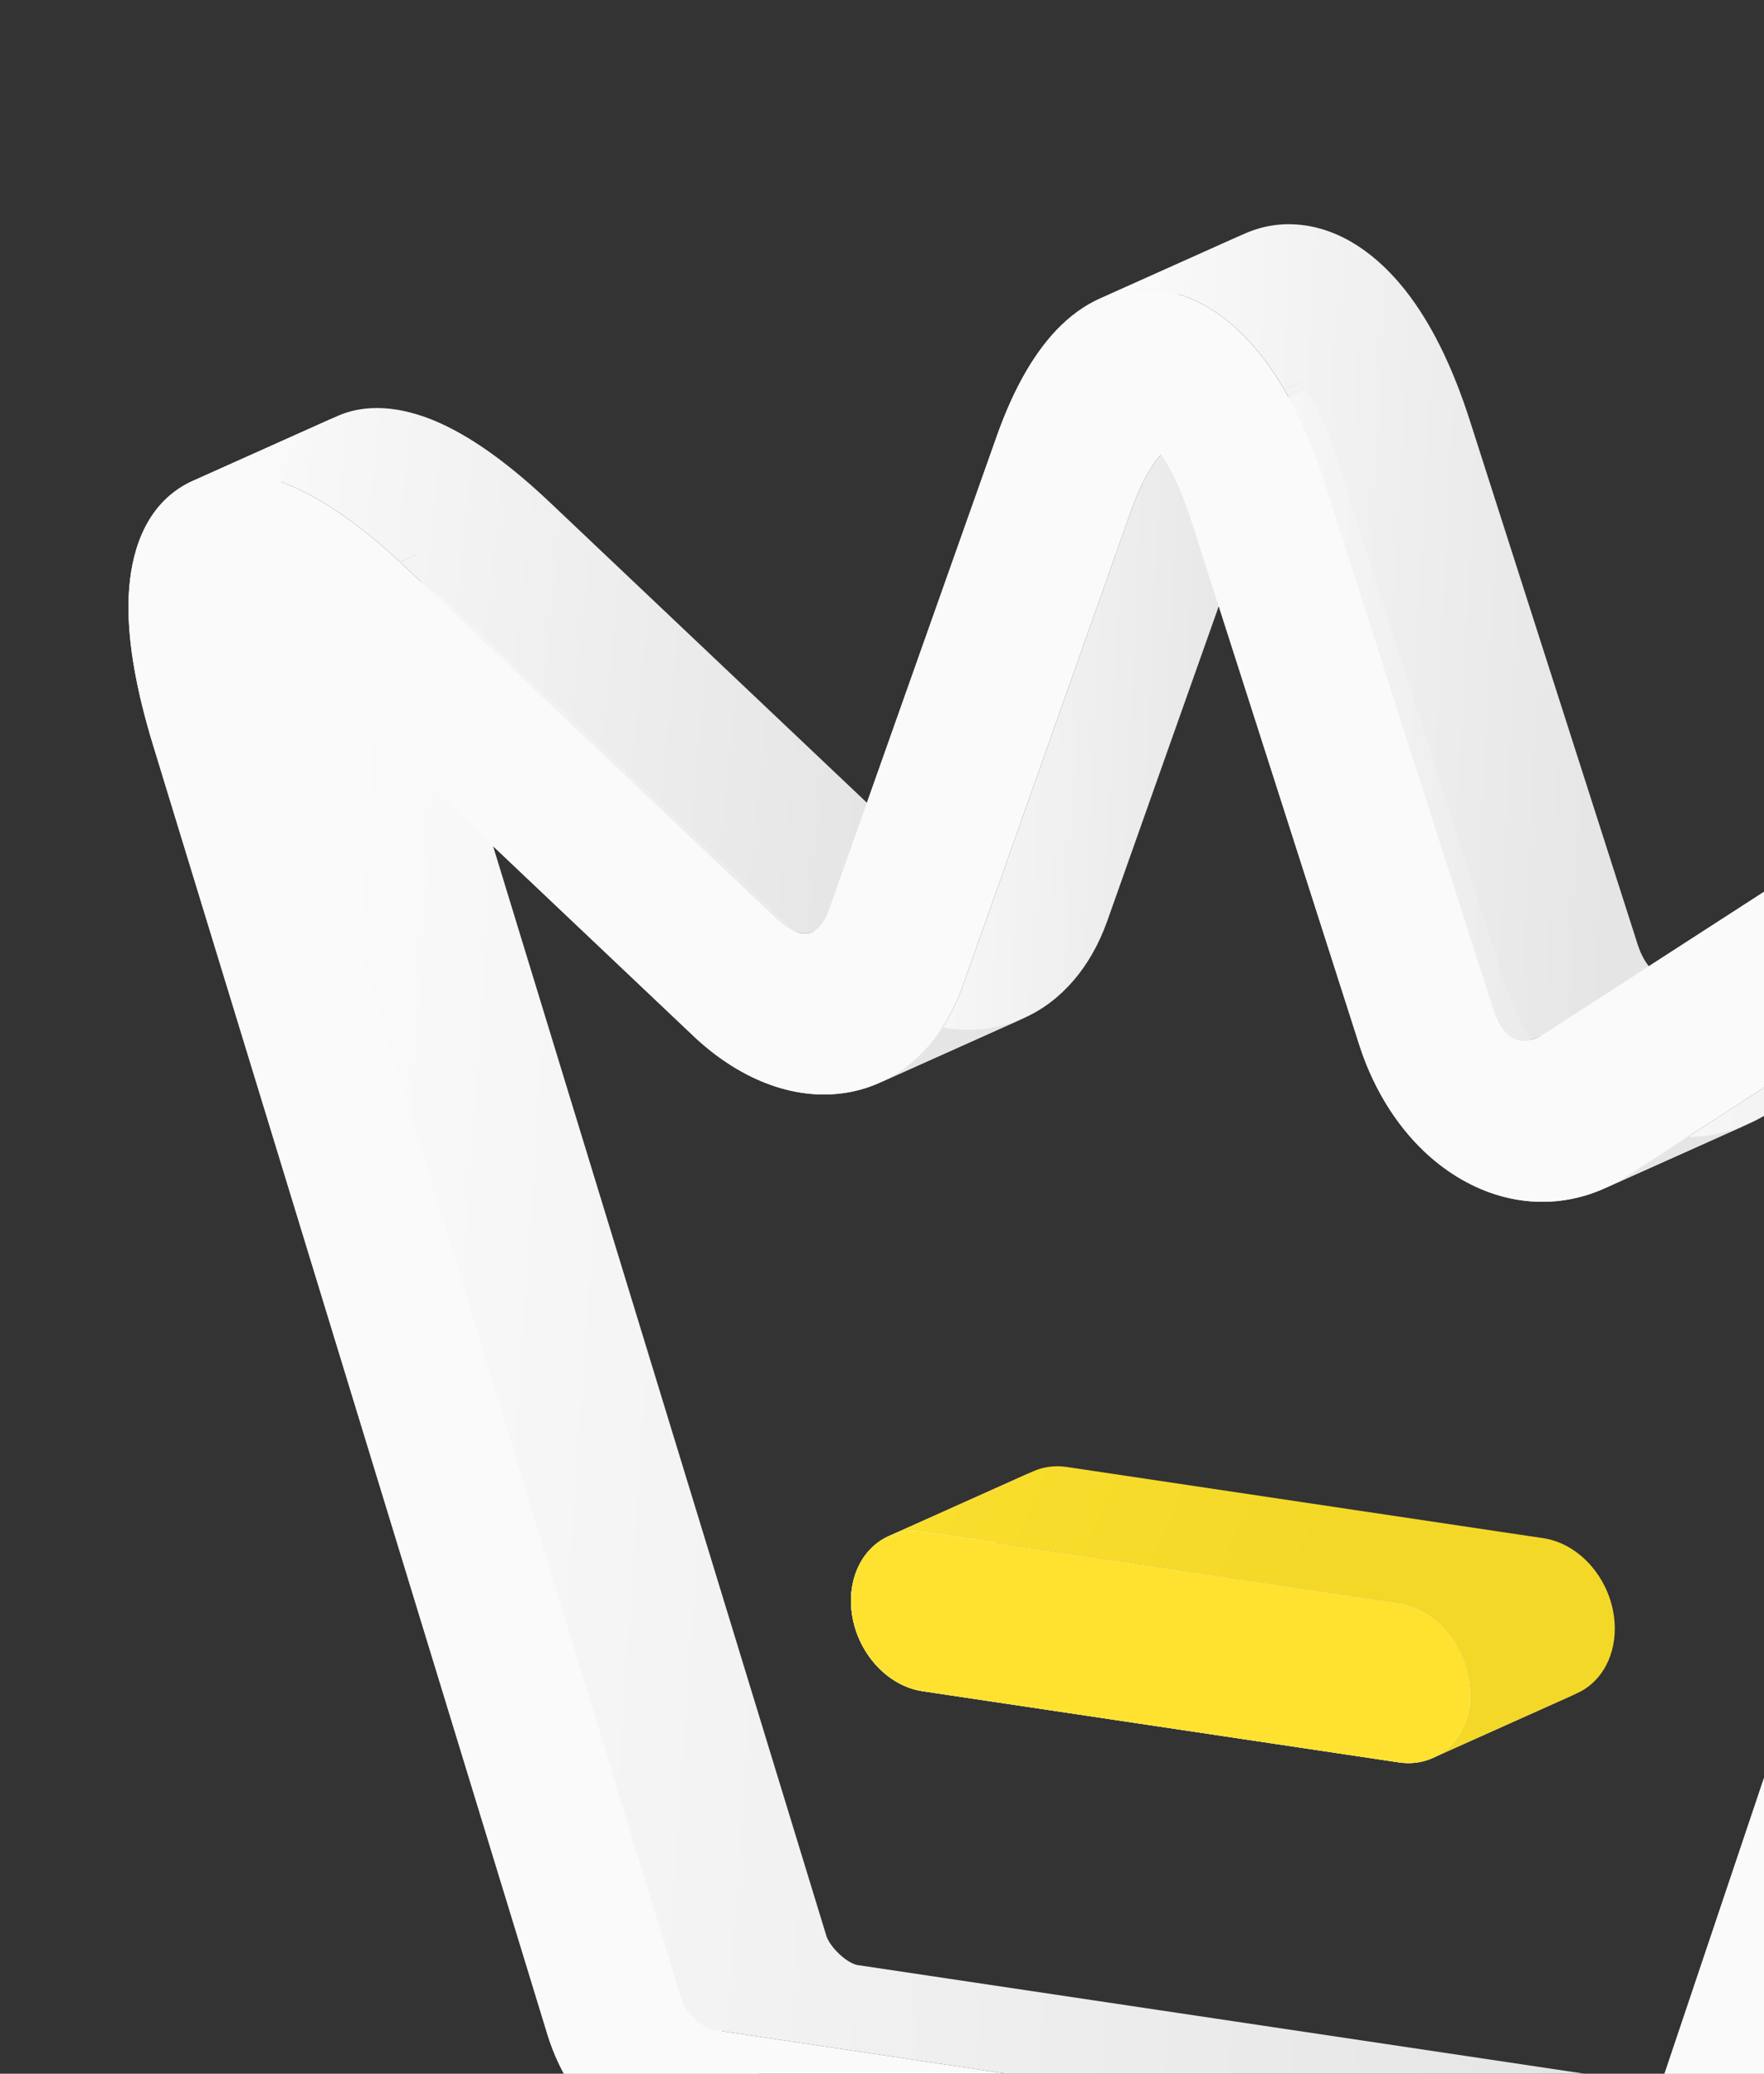 <?xml version="1.0" encoding="UTF-8"?> <svg xmlns="http://www.w3.org/2000/svg" width="171" height="201" viewBox="0 0 171 201" fill="none"><rect x="0" y="0" width="171" height="201" fill="#333333" stroke="none"/><path fill-rule="evenodd" clip-rule="evenodd" d="M86.237 148.854C84.012 149.808 82.492 152.172 82.492 155.16C82.492 159.427 85.594 163.35 89.42 163.922L135.608 170.824C136.756 170.996 137.839 170.846 138.792 170.437L152.792 164.161C151.839 164.57 150.756 164.72 149.608 164.548L103.42 157.646C99.594 157.074 96.492 153.151 96.492 148.884C96.492 145.896 98.012 143.532 100.237 142.578L86.237 148.854Z" fill="url(#paint0_linear_735_14541)"></path><path fill-rule="evenodd" clip-rule="evenodd" d="M138.79 170.437C141.015 169.483 142.535 167.119 142.535 164.132C142.535 159.864 139.433 155.941 135.606 155.369L89.418 148.467C88.27 148.296 87.188 148.445 86.234 148.854L100.234 142.578C101.188 142.169 102.27 142.02 103.418 142.191L149.606 149.093C153.433 149.665 156.535 153.588 156.535 157.856C156.535 160.843 155.015 163.207 152.79 164.161L138.79 170.437Z" fill="url(#paint1_linear_735_14541)"></path><path fill-rule="evenodd" clip-rule="evenodd" d="M106.632 28.935C105.022 29.654 103.616 30.735 102.432 31.976C99.99 34.534 98.082 38.149 96.599 42.355L96.596 42.362L80.353 88.213C79.86 89.56 79.222 90.116 78.734 90.341L92.734 84.064C93.222 83.84 93.86 83.284 94.353 81.938L110.596 36.086L110.599 36.079C112.081 31.873 113.99 28.258 116.432 25.699C117.616 24.459 119.022 23.378 120.632 22.659L106.632 28.935Z" fill="url(#paint2_linear_735_14541)"></path><path fill-rule="evenodd" clip-rule="evenodd" d="M78.734 90.341C78.596 90.404 78.471 90.441 78.363 90.462C77.878 90.556 76.86 90.494 75.382 89.147L39.417 55.075L39.412 55.071C35.78 51.619 32.162 48.878 28.706 47.309C25.801 45.99 22.14 45.144 18.82 46.553L32.82 40.277C36.14 38.868 39.801 39.714 42.706 41.033C46.162 42.602 49.78 45.343 53.412 48.795L53.417 48.799L89.382 82.871C90.86 84.218 91.878 84.28 92.363 84.186C92.471 84.165 92.596 84.128 92.734 84.065L78.734 90.341Z" fill="url(#paint3_linear_735_14541)"></path><path fill-rule="evenodd" clip-rule="evenodd" d="M18.819 46.552C18.279 46.782 17.747 47.071 17.23 47.427C13.529 49.974 12.507 54.603 12.455 58.513C12.402 62.512 13.297 67.153 14.805 72.11L53.037 197.099L53.046 197.128C54.27 201.191 56.734 204.641 59.365 207.109C62.002 209.581 65.426 211.647 69.091 212.194L155.925 225.17C158.78 225.596 161.478 225.056 163.763 224.033L177.763 217.757C175.478 218.78 172.78 219.32 169.925 218.894L83.091 205.918C79.426 205.371 76.002 203.305 73.365 200.833C70.734 198.365 68.27 194.915 67.046 190.852L67.037 190.823L28.805 65.834C27.297 60.877 26.402 56.236 26.455 52.237C26.507 48.327 27.529 43.698 31.23 41.151C31.747 40.795 32.279 40.506 32.819 40.276L18.819 46.552Z" fill="url(#paint4_linear_735_14541)"></path><path fill-rule="evenodd" clip-rule="evenodd" d="M163.766 224.033C164.41 223.744 165.022 223.417 165.596 223.062C168.199 221.451 170.67 218.863 171.978 215.363C172.006 215.288 172.033 215.213 172.058 215.137L209.379 104.185L209.386 104.162C211.009 99.284 211.953 94.589 211.891 90.317C211.832 86.136 210.742 81.02 206.94 77.246C203.13 73.463 198.556 72.971 194.937 73.524C193.019 73.817 191.044 74.437 189.035 75.327L203.035 69.051C205.044 68.161 207.019 67.541 208.937 67.248C212.556 66.695 217.13 67.186 220.94 70.969C224.742 74.744 225.832 79.86 225.891 84.041C225.953 88.313 225.009 93.007 223.386 97.886L223.379 97.909L186.058 208.861C186.033 208.937 186.006 209.012 185.978 209.087C184.67 212.587 182.199 215.175 179.596 216.786C179.022 217.141 178.41 217.468 177.766 217.757L163.766 224.033Z" fill="url(#paint5_linear_735_14541)"></path><path fill-rule="evenodd" clip-rule="evenodd" d="M189.035 75.327C187.18 76.148 185.295 77.199 183.397 78.435L183.387 78.442L149.633 100.245L149.617 100.255C149.418 100.38 149.228 100.484 149.047 100.568L163.047 94.292C163.228 94.207 163.418 94.104 163.617 93.979L163.633 93.969L197.387 72.165L197.397 72.159C199.295 70.923 201.18 69.872 203.035 69.051L189.035 75.327Z" fill="url(#paint6_linear_735_14541)"></path><path fill-rule="evenodd" clip-rule="evenodd" d="M149.046 100.568C147.932 101.084 147.15 100.882 146.745 100.682C146.266 100.446 145.392 99.757 144.76 97.838L144.752 97.815L128.514 47.128C127.032 42.477 125.123 38.29 122.68 35.001C120.214 31.68 116.781 28.762 112.557 28.131C110.36 27.802 108.377 28.157 106.633 28.935L120.633 22.659C122.377 21.881 124.36 21.526 126.557 21.855C130.781 22.486 134.214 25.404 136.68 28.725C139.123 32.014 141.032 36.201 142.514 40.852L158.752 91.539L158.76 91.562C159.392 93.481 160.266 94.17 160.745 94.406C161.15 94.606 161.932 94.808 163.046 94.292L149.046 100.568Z" fill="url(#paint7_linear_735_14541)"></path><path fill-rule="evenodd" clip-rule="evenodd" d="M112.553 44.041C111.77 44.868 110.672 46.594 109.576 49.707L93.313 95.611L93.295 95.661C91.732 99.974 88.964 103.276 85.32 104.925L99.32 98.649C102.964 97 105.732 93.698 107.295 89.385L107.313 89.335L123.576 43.431C124.672 40.318 125.77 38.592 126.553 37.765L112.553 44.041Z" fill="url(#paint8_linear_735_14541)"></path><path fill-rule="evenodd" clip-rule="evenodd" d="M85.323 104.926C84.412 105.338 83.447 105.647 82.431 105.843C77.355 106.823 71.966 104.794 67.459 100.641C67.443 100.626 67.427 100.61 67.41 100.595C67.397 100.583 67.385 100.571 67.372 100.559L31.334 66.419C29.282 64.469 27.639 63.2 26.406 62.419L40.406 56.143C41.639 56.923 43.282 58.193 45.334 60.143L81.372 94.283C81.385 94.295 81.397 94.307 81.41 94.319C81.427 94.334 81.443 94.35 81.459 94.365C85.966 98.518 91.355 100.547 96.431 99.567C97.447 99.371 98.412 99.062 99.323 98.65L85.323 104.926Z" fill="url(#paint9_linear_735_14541)"></path><path fill-rule="evenodd" clip-rule="evenodd" d="M26.406 62.419C26.578 63.94 27.006 66.067 27.861 68.879L27.863 68.885L66.102 193.897L66.118 193.948C66.19 194.187 66.538 194.908 67.364 195.682C68.192 196.458 68.879 196.707 69.093 196.739L155.927 209.715C156.098 209.74 156.567 209.719 157.183 209.45L171.183 203.174C170.567 203.443 170.098 203.464 169.927 203.439L83.093 190.463C82.879 190.431 82.192 190.182 81.364 189.406C80.538 188.632 80.19 187.911 80.118 187.672L80.102 187.621L41.863 62.609L41.861 62.603C41.006 59.791 40.578 57.664 40.406 56.143L26.406 62.419Z" fill="url(#paint10_linear_735_14541)"></path><path fill-rule="evenodd" clip-rule="evenodd" d="M157.18 209.45C157.353 209.374 157.539 209.279 157.732 209.159C158.555 208.65 158.952 208.059 159.065 207.812L196.318 97.058L196.321 97.049C197.509 93.475 197.961 90.836 198.025 89.084C197.341 89.239 196.508 89.514 195.528 89.949L209.528 83.673C210.508 83.238 211.341 82.963 212.025 82.808C211.961 84.56 211.509 87.198 210.321 90.773L210.318 90.781L173.065 201.536C172.952 201.783 172.555 202.374 171.732 202.883C171.539 203.003 171.353 203.098 171.18 203.174L157.18 209.45Z" fill="url(#paint11_linear_735_14541)"></path><path fill-rule="evenodd" clip-rule="evenodd" d="M195.525 89.949C194.374 90.459 193.02 91.189 191.462 92.204L191.443 92.215L157.634 114.054L157.597 114.079C156.969 114.477 156.324 114.828 155.664 115.13L169.664 108.854C170.324 108.552 170.969 108.201 171.597 107.803L171.634 107.778L205.443 85.939L205.462 85.927C207.02 84.913 208.374 84.183 209.525 83.673L195.525 89.949Z" fill="url(#paint12_linear_735_14541)"></path><path fill-rule="evenodd" clip-rule="evenodd" d="M155.668 115.13C151.615 116.984 147.02 116.992 142.66 114.841C137.598 112.344 133.766 107.388 131.813 101.416L131.795 101.361L115.537 50.61L115.533 50.597C114.436 47.156 113.338 45.102 112.555 44.041L126.555 37.765C127.338 38.826 128.436 40.88 129.533 44.321L129.537 44.334L145.795 95.085L145.813 95.14C147.766 101.112 151.598 106.068 156.66 108.565C161.02 110.716 165.615 110.708 169.668 108.854L155.668 115.13Z" fill="url(#paint13_linear_735_14541)"></path><path fill-rule="evenodd" clip-rule="evenodd" d="M113.137 43.55C113.137 43.55 113.133 43.553 113.125 43.556L127.125 37.281C127.133 37.277 127.137 37.274 127.137 37.274L113.137 43.55Z" fill="url(#paint14_linear_735_14541)"></path><path fill-rule="evenodd" clip-rule="evenodd" d="M113.127 43.557C113.122 43.559 113.116 43.562 113.109 43.564L127.109 37.288C127.116 37.286 127.122 37.283 127.127 37.281L113.127 43.557Z" fill="url(#paint15_linear_735_14541)"></path><path fill-rule="evenodd" clip-rule="evenodd" d="M113.109 43.564C113.115 43.561 113.12 43.558 113.124 43.556L127.124 37.28C127.12 37.282 127.115 37.285 127.109 37.288L113.109 43.564Z" fill="url(#paint16_linear_735_14541)"></path><path fill-rule="evenodd" clip-rule="evenodd" d="M113.125 43.556C113.135 43.552 113.139 43.55 113.139 43.55L127.139 37.274C127.139 37.274 127.135 37.276 127.125 37.28L113.125 43.556Z" fill="url(#paint17_linear_735_14541)"></path><path fill-rule="evenodd" clip-rule="evenodd" d="M111.998 43.397C111.978 43.385 111.969 43.376 111.969 43.376L125.969 37.1C125.969 37.1 125.978 37.109 125.998 37.121L111.998 43.397Z" fill="url(#paint18_linear_735_14541)"></path><path fill-rule="evenodd" clip-rule="evenodd" d="M111.969 43.376C111.969 43.376 111.979 43.381 111.998 43.397L125.998 37.121C125.979 37.105 125.969 37.1 125.969 37.1L111.969 43.376Z" fill="url(#paint19_linear_735_14541)"></path><path fill-rule="evenodd" clip-rule="evenodd" d="M26.381 59.991C26.381 59.991 26.378 60.011 26.367 60.045L40.367 53.769C40.378 53.736 40.381 53.715 40.381 53.715L26.381 59.991Z" fill="url(#paint20_linear_735_14541)"></path><path fill-rule="evenodd" clip-rule="evenodd" d="M26.367 60.045C26.375 60.007 26.381 59.991 26.381 59.991L40.381 53.715C40.381 53.715 40.375 53.73 40.367 53.769L26.367 60.045Z" fill="url(#paint21_linear_735_14541)"></path><path fill-rule="evenodd" clip-rule="evenodd" d="M24.373 61.418C24.339 61.415 24.32 61.41 24.32 61.41L38.32 55.134C38.32 55.134 38.339 55.139 38.373 55.142L24.373 61.418Z" fill="url(#paint22_linear_735_14541)"></path><path fill-rule="evenodd" clip-rule="evenodd" d="M24.32 61.41C24.32 61.41 24.336 61.41 24.373 61.418L38.373 55.142C38.336 55.134 38.32 55.134 38.32 55.134L24.32 61.41Z" fill="url(#paint23_linear_735_14541)"></path><path fill-rule="evenodd" clip-rule="evenodd" d="M82.493 155.16C82.493 150.892 85.595 147.896 89.421 148.468L135.609 155.369C139.435 155.941 142.537 159.864 142.537 164.132C142.537 168.4 139.435 171.396 135.609 170.824L89.421 163.922C85.595 163.351 82.493 159.427 82.493 155.16ZM122.678 35.002C125.12 38.291 127.029 42.478 128.512 47.128L144.75 97.815L144.757 97.839C145.39 99.757 146.263 100.446 146.742 100.682C147.213 100.915 148.194 101.151 149.615 100.255L149.63 100.245L183.384 78.442L183.394 78.435C187.349 75.861 191.246 74.087 194.935 73.524C198.553 72.971 203.128 73.463 206.938 77.246C210.74 81.02 211.829 86.136 211.888 90.317C211.951 94.589 211.007 99.284 209.384 104.162L209.377 104.185L172.056 215.137C172.031 215.213 172.004 215.288 171.976 215.363C170.668 218.863 168.197 221.451 165.593 223.062C162.987 224.675 159.586 225.717 155.925 225.17L69.091 212.194C65.426 211.647 62.002 209.581 59.365 207.109C56.734 204.641 54.27 201.191 53.046 197.129L53.037 197.099L14.805 72.11C13.297 67.153 12.402 62.512 12.455 58.513C12.507 54.603 13.529 49.974 17.23 47.427C20.928 44.882 25.327 45.775 28.705 47.309C32.161 48.878 35.779 51.619 39.411 55.071L39.416 55.075L75.381 89.147C76.859 90.494 77.877 90.556 78.362 90.462C78.85 90.368 79.72 89.94 80.351 88.214L96.595 42.362L96.597 42.355C98.08 38.15 99.989 34.534 102.43 31.976C104.897 29.392 108.329 27.5 112.554 28.131C116.779 28.762 120.212 31.68 122.678 35.002ZM109.576 49.707C110.673 46.594 111.771 44.869 112.554 44.041C113.337 45.103 114.435 47.157 115.532 50.597L115.536 50.61L131.794 101.362L131.812 101.417C133.765 107.388 137.598 112.344 142.66 114.841C147.729 117.342 153.117 116.925 157.6 114.079L157.638 114.055L191.447 92.215L191.466 92.204C194.35 90.326 196.539 89.421 198.027 89.084C197.963 90.836 197.511 93.475 196.322 97.049L196.319 97.058L159.067 207.812C158.953 208.059 158.556 208.65 157.734 209.159C156.854 209.704 156.144 209.748 155.925 209.715L69.091 196.739C68.877 196.707 68.189 196.458 67.362 195.683C66.536 194.908 66.187 194.188 66.116 193.948L66.1 193.897L27.861 68.885L27.859 68.879C27.004 66.067 26.576 63.94 26.404 62.419C27.636 63.2 29.28 64.469 31.332 66.419L67.37 100.559L67.408 100.596L67.457 100.641C71.964 104.795 77.353 106.824 82.429 105.844C87.505 104.864 91.342 101.053 93.296 95.661L93.314 95.612L109.576 49.707ZM113.141 43.551C113.141 43.551 113.131 43.557 113.111 43.564C113.131 43.553 113.141 43.551 113.141 43.551ZM111.997 43.397C111.977 43.385 111.968 43.376 111.968 43.376C111.968 43.376 111.977 43.381 111.997 43.397ZM199.485 88.932C199.52 88.942 199.539 88.943 199.539 88.943C199.539 88.943 199.533 88.941 199.521 88.938C199.513 88.936 199.501 88.934 199.485 88.932ZM197.937 87.407C197.923 87.369 197.919 87.347 197.919 87.347C197.919 87.347 197.926 87.365 197.937 87.407ZM26.383 59.991C26.383 59.991 26.38 60.011 26.369 60.045C26.376 60.006 26.383 59.991 26.383 59.991ZM24.374 61.419C24.341 61.416 24.322 61.41 24.322 61.41C24.322 61.41 24.338 61.41 24.374 61.419ZM61.708 226.753C57.882 226.181 54.78 229.177 54.78 233.445C54.78 237.712 57.882 241.636 61.708 242.207L163.322 257.391C167.148 257.963 170.25 254.967 170.25 250.699C170.25 246.432 167.148 242.508 163.322 241.937L61.708 226.753Z" fill="#FAFAFA"></path><path fill-rule="evenodd" clip-rule="evenodd" d="M82.493 155.16C82.493 150.892 85.595 147.896 89.421 148.468L135.609 155.37C139.435 155.941 142.537 159.864 142.537 164.132C142.537 168.4 139.435 171.396 135.609 170.824L89.421 163.922C85.595 163.351 82.493 159.427 82.493 155.16Z" fill="#FEE22F"></path><defs><linearGradient id="paint0_linear_735_14541" x1="85.66" y1="146.214" x2="145.959" y2="156.99" gradientUnits="userSpaceOnUse"><stop stop-color="#FAFAFA"></stop><stop offset="1" stop-color="#E5E5E5"></stop></linearGradient><linearGradient id="paint1_linear_735_14541" x1="63.976" y1="140.663" x2="122.745" y2="165.909" gradientUnits="userSpaceOnUse"><stop stop-color="#FEE22F"></stop><stop offset="1" stop-color="#F3D828"></stop></linearGradient><linearGradient id="paint2_linear_735_14541" x1="80.622" y1="31.349" x2="117.634" y2="32.998" gradientUnits="userSpaceOnUse"><stop stop-color="#FAFAFA"></stop><stop offset="1" stop-color="#E5E5E5"></stop></linearGradient><linearGradient id="paint3_linear_735_14541" x1="22.151" y1="46.089" x2="86.868" y2="52.849" gradientUnits="userSpaceOnUse"><stop stop-color="#FAFAFA"></stop><stop offset="1" stop-color="#E5E5E5"></stop></linearGradient><linearGradient id="paint4_linear_735_14541" x1="19.902" y1="64.034" x2="165.62" y2="73.405" gradientUnits="userSpaceOnUse"><stop stop-color="#FAFAFA"></stop><stop offset="1" stop-color="#E5E5E5"></stop></linearGradient><linearGradient id="paint5_linear_735_14541" x1="166.565" y1="87.213" x2="221.512" y2="88.778" gradientUnits="userSpaceOnUse"><stop stop-color="#FAFAFA"></stop><stop offset="1" stop-color="#E5E5E5"></stop></linearGradient><linearGradient id="paint6_linear_735_14541" x1="151.48" y1="73.097" x2="198.55" y2="78.902" gradientUnits="userSpaceOnUse"><stop stop-color="#FAFAFA"></stop><stop offset="1" stop-color="#E5E5E5"></stop></linearGradient><linearGradient id="paint7_linear_735_14541" x1="109.175" y1="31.896" x2="158.977" y2="34.451" gradientUnits="userSpaceOnUse"><stop stop-color="#FAFAFA"></stop><stop offset="1" stop-color="#E5E5E5"></stop></linearGradient><linearGradient id="paint8_linear_735_14541" x1="87.178" y1="46.388" x2="123.604" y2="47.997" gradientUnits="userSpaceOnUse"><stop stop-color="#FAFAFA"></stop><stop offset="1" stop-color="#E5E5E5"></stop></linearGradient><linearGradient id="paint9_linear_735_14541" x1="29.692" y1="62.555" x2="93.528" y2="69.264" gradientUnits="userSpaceOnUse"><stop stop-color="#FAFAFA"></stop><stop offset="1" stop-color="#E5E5E5"></stop></linearGradient><linearGradient id="paint10_linear_735_14541" x1="32.93" y1="75.861" x2="160.489" y2="84.517" gradientUnits="userSpaceOnUse"><stop stop-color="#FAFAFA"></stop><stop offset="1" stop-color="#E5E5E5"></stop></linearGradient><linearGradient id="paint11_linear_735_14541" x1="159.651" y1="99.068" x2="208.149" y2="100.58" gradientUnits="userSpaceOnUse"><stop stop-color="#FAFAFA"></stop><stop offset="1" stop-color="#E5E5E5"></stop></linearGradient><linearGradient id="paint12_linear_735_14541" x1="158.091" y1="87.712" x2="205.052" y2="93.5" gradientUnits="userSpaceOnUse"><stop stop-color="#FAFAFA"></stop><stop offset="1" stop-color="#E5E5E5"></stop></linearGradient><linearGradient id="paint13_linear_735_14541" x1="115.128" y1="47.872" x2="165.543" y2="50.505" gradientUnits="userSpaceOnUse"><stop stop-color="#FAFAFA"></stop><stop offset="1" stop-color="#E5E5E5"></stop></linearGradient><linearGradient id="paint14_linear_735_14541" x1="113.756" y1="38.081" x2="125.847" y2="40.022" gradientUnits="userSpaceOnUse"><stop stop-color="#FAFAFA"></stop><stop offset="1" stop-color="#E5E5E5"></stop></linearGradient><linearGradient id="paint15_linear_735_14541" x1="113.741" y1="38.088" x2="125.836" y2="40.03" gradientUnits="userSpaceOnUse"><stop stop-color="#FAFAFA"></stop><stop offset="1" stop-color="#E5E5E5"></stop></linearGradient><linearGradient id="paint16_linear_735_14541" x1="113.741" y1="38.087" x2="125.834" y2="40.029" gradientUnits="userSpaceOnUse"><stop stop-color="#FAFAFA"></stop><stop offset="1" stop-color="#E5E5E5"></stop></linearGradient><linearGradient id="paint17_linear_735_14541" x1="113.757" y1="38.081" x2="125.849" y2="40.023" gradientUnits="userSpaceOnUse"><stop stop-color="#FAFAFA"></stop><stop offset="1" stop-color="#E5E5E5"></stop></linearGradient><linearGradient id="paint18_linear_735_14541" x1="112.601" y1="37.908" x2="124.707" y2="39.85" gradientUnits="userSpaceOnUse"><stop stop-color="#FAFAFA"></stop><stop offset="1" stop-color="#E5E5E5"></stop></linearGradient><linearGradient id="paint19_linear_735_14541" x1="112.601" y1="37.908" x2="124.707" y2="39.85" gradientUnits="userSpaceOnUse"><stop stop-color="#FAFAFA"></stop><stop offset="1" stop-color="#E5E5E5"></stop></linearGradient><linearGradient id="paint20_linear_735_14541" x1="26.999" y1="54.528" x2="39.096" y2="56.455" gradientUnits="userSpaceOnUse"><stop stop-color="#FAFAFA"></stop><stop offset="1" stop-color="#E5E5E5"></stop></linearGradient><linearGradient id="paint21_linear_735_14541" x1="26.999" y1="54.528" x2="39.096" y2="56.455" gradientUnits="userSpaceOnUse"><stop stop-color="#FAFAFA"></stop><stop offset="1" stop-color="#E5E5E5"></stop></linearGradient><linearGradient id="paint22_linear_735_14541" x1="24.953" y1="55.941" x2="37.078" y2="57.892" gradientUnits="userSpaceOnUse"><stop stop-color="#FAFAFA"></stop><stop offset="1" stop-color="#E5E5E5"></stop></linearGradient><linearGradient id="paint23_linear_735_14541" x1="24.953" y1="55.941" x2="37.078" y2="57.892" gradientUnits="userSpaceOnUse"><stop stop-color="#FAFAFA"></stop><stop offset="1" stop-color="#E5E5E5"></stop></linearGradient></defs></svg> 